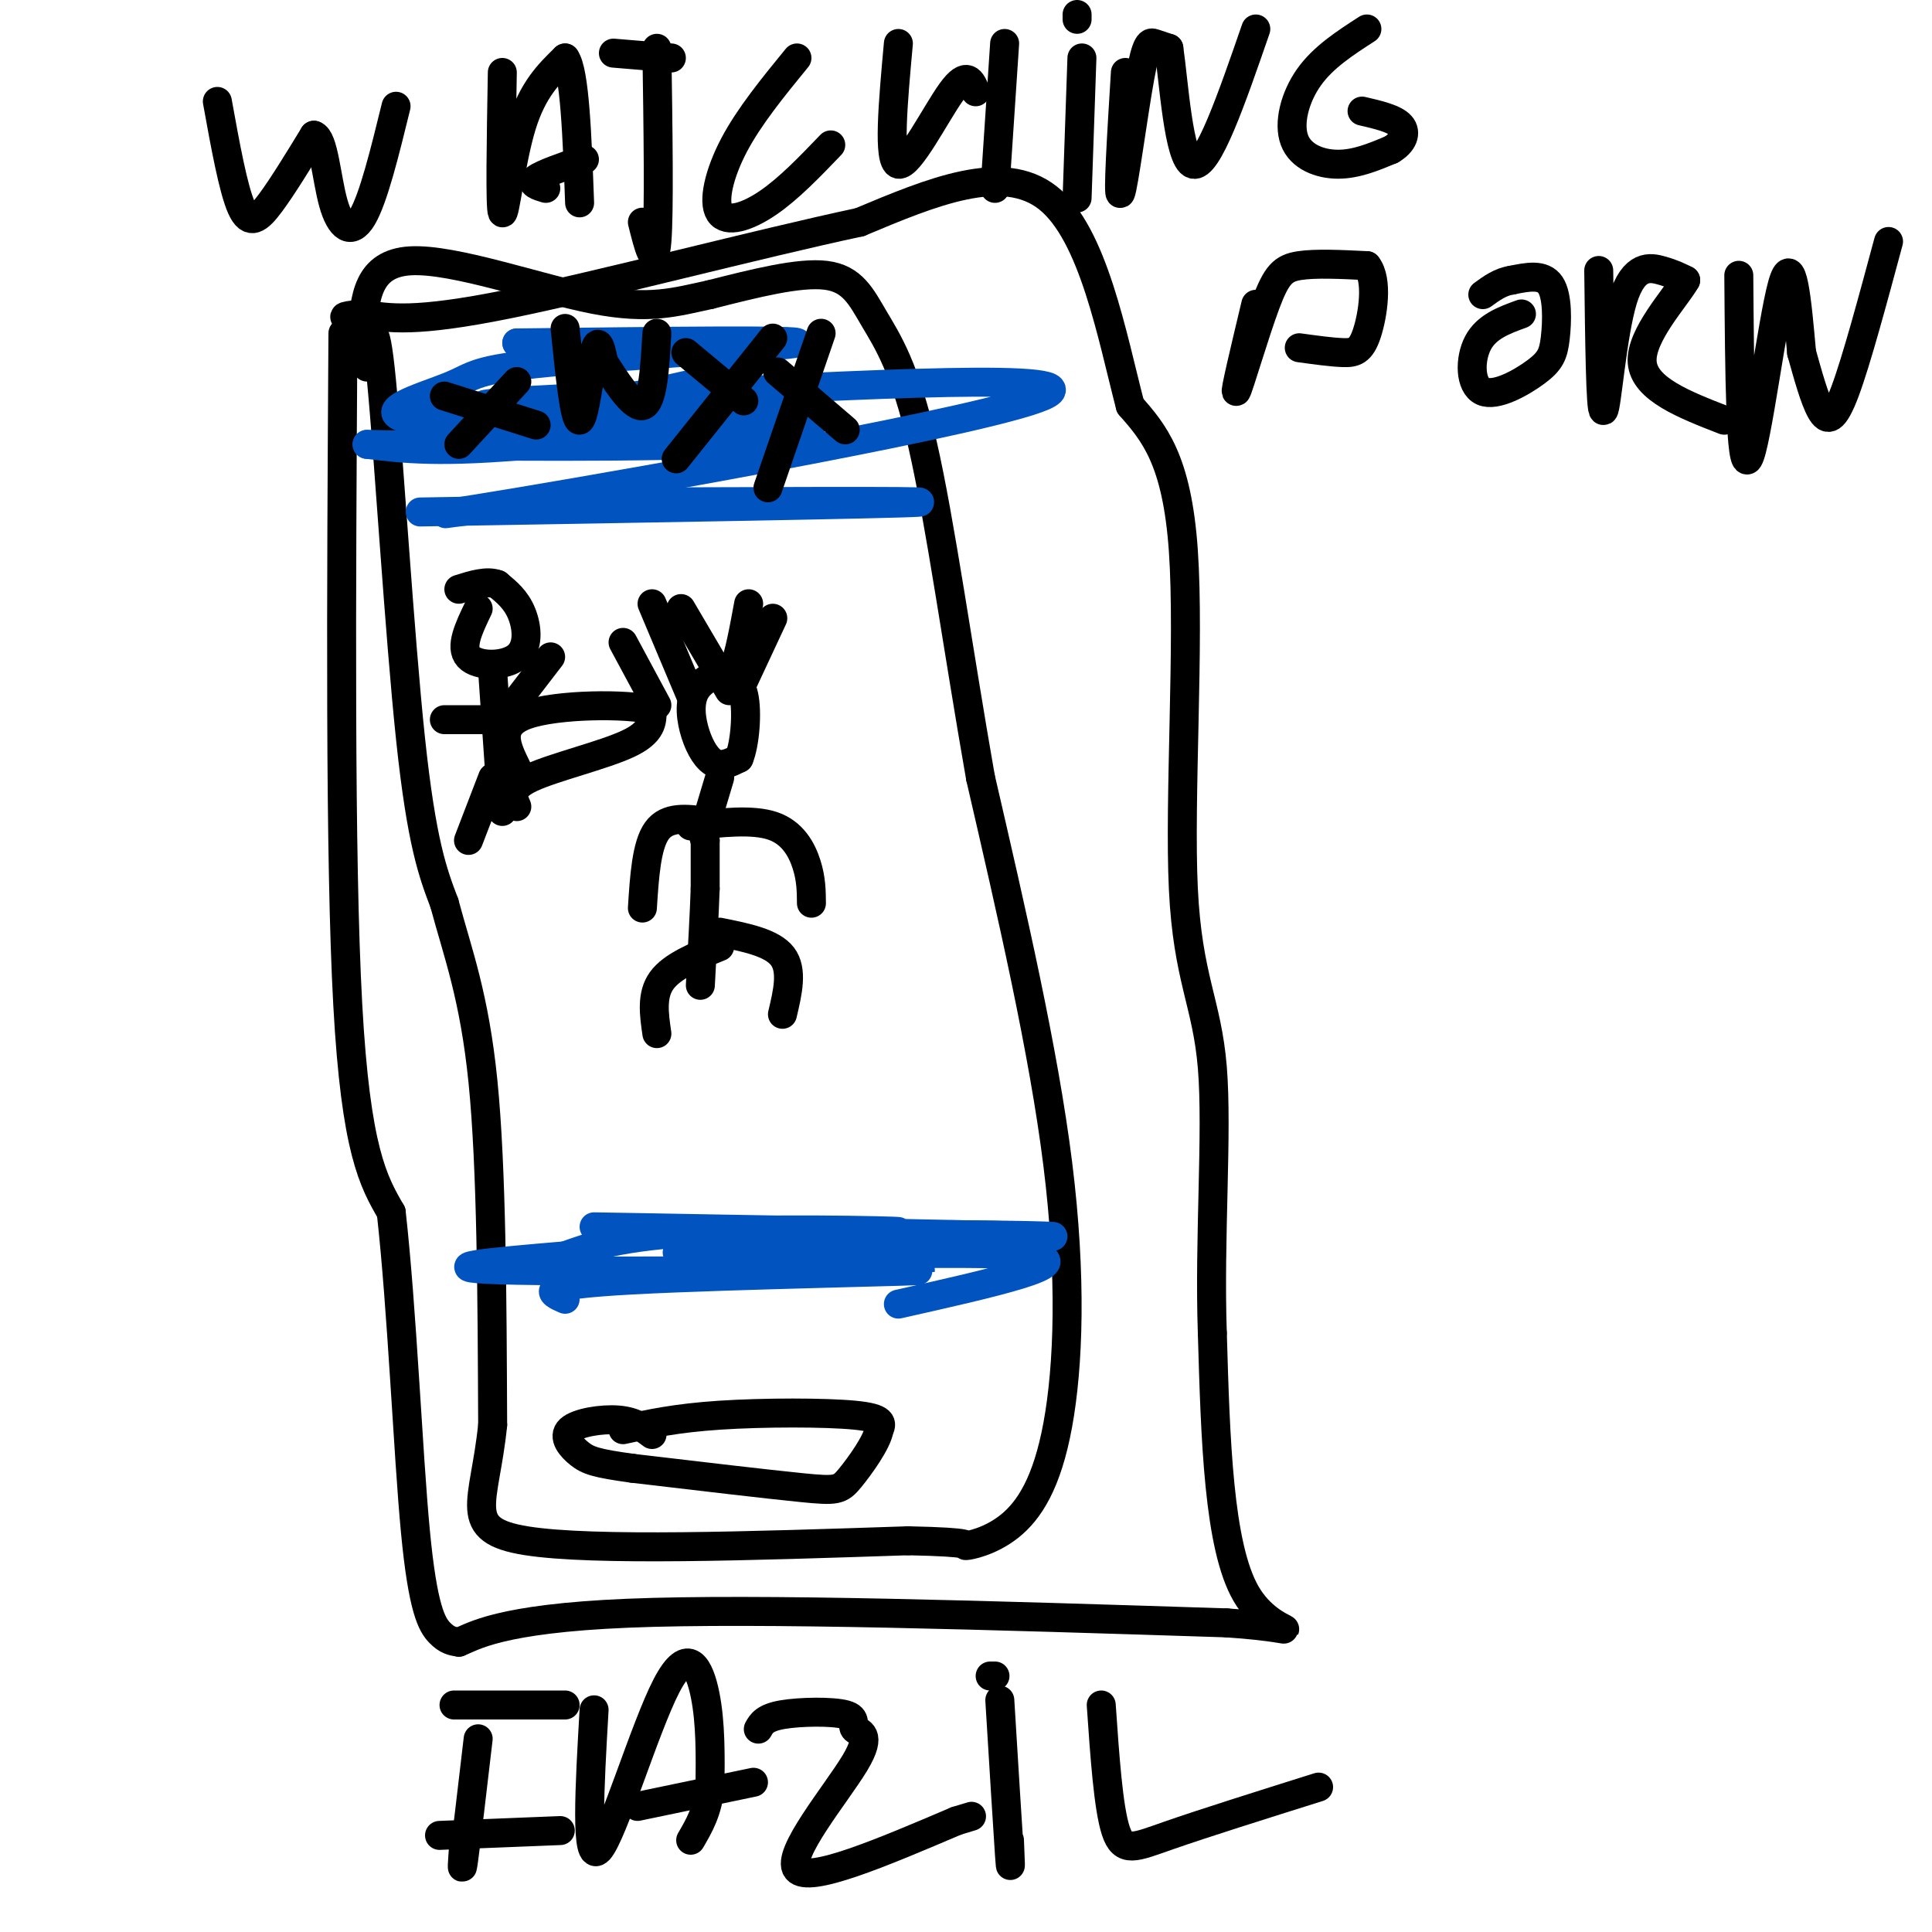 <svg viewBox='0 0 400 400' version='1.1' xmlns='http://www.w3.org/2000/svg' xmlns:xlink='http://www.w3.org/1999/xlink'><g fill='none' stroke='#000000' stroke-width='6' stroke-linecap='round' stroke-linejoin='round'><path d='M71,69c-0.333,54.333 -0.667,108.667 1,139c1.667,30.333 5.333,36.667 9,43'/><path d='M81,251c2.274,20.357 3.458,49.750 5,66c1.542,16.250 3.440,19.357 5,21c1.560,1.643 2.780,1.821 4,2'/><path d='M95,340c2.889,-1.111 8.111,-4.889 35,-6c26.889,-1.111 75.444,0.444 124,2'/><path d='M254,336c20.489,1.378 9.711,3.822 4,-6c-5.711,-9.822 -6.356,-31.911 -7,-54'/><path d='M251,276c-0.684,-19.589 1.105,-41.560 0,-55c-1.105,-13.440 -5.105,-18.349 -6,-37c-0.895,-18.651 1.316,-51.043 0,-70c-1.316,-18.957 -6.158,-24.478 -11,-30'/><path d='M234,84c-3.756,-14.444 -7.644,-35.556 -17,-43c-9.356,-7.444 -24.178,-1.222 -39,5'/><path d='M178,46c-20.956,4.467 -53.844,13.133 -73,17c-19.156,3.867 -24.578,2.933 -30,2'/><path d='M75,65c-5.333,0.500 -3.667,0.750 -2,1'/><path d='M76,76c0.756,-6.200 1.511,-12.400 3,3c1.489,15.400 3.711,52.400 6,74c2.289,21.600 4.644,27.800 7,34'/><path d='M92,187c2.778,10.356 6.222,19.244 8,37c1.778,17.756 1.889,44.378 2,71'/><path d='M102,295c-1.644,16.378 -6.756,21.822 7,24c13.756,2.178 46.378,1.089 79,0'/><path d='M188,319c14.542,0.291 11.397,1.017 12,1c0.603,-0.017 4.956,-0.778 9,-4c4.044,-3.222 7.781,-8.906 10,-21c2.219,-12.094 2.920,-30.598 0,-54c-2.920,-23.402 -9.460,-51.701 -16,-80'/><path d='M203,161c-4.670,-26.584 -8.344,-53.043 -12,-69c-3.656,-15.957 -7.292,-21.411 -10,-26c-2.708,-4.589 -4.488,-8.311 -10,-9c-5.512,-0.689 -14.756,1.656 -24,4'/><path d='M147,61c-7.000,1.500 -12.500,3.250 -24,1c-11.500,-2.250 -29.000,-8.500 -38,-8c-9.000,0.500 -9.500,7.750 -10,15'/><path d='M75,69c-1.667,3.333 -0.833,4.167 0,5'/><path d='M129,296c5.444,-1.200 10.889,-2.400 20,-3c9.111,-0.600 21.889,-0.600 28,0c6.111,0.600 5.556,1.800 5,3'/><path d='M182,296c-0.405,2.560 -3.917,7.458 -6,10c-2.083,2.542 -2.738,2.726 -10,2c-7.262,-0.726 -21.131,-2.363 -35,-4'/><path d='M131,304c-7.648,-1.037 -9.266,-1.628 -11,-3c-1.734,-1.372 -3.582,-3.523 -2,-5c1.582,-1.477 6.595,-2.279 10,-2c3.405,0.279 5.203,1.640 7,3'/><path d='M99,126c-1.917,3.994 -3.833,7.988 -2,10c1.833,2.012 7.417,2.042 10,0c2.583,-2.042 2.167,-6.155 1,-9c-1.167,-2.845 -3.083,-4.423 -5,-6'/><path d='M103,121c-2.167,-0.833 -5.083,0.083 -8,1'/><path d='M102,139c0.000,0.000 2.000,29.000 2,29'/><path d='M104,149c0.000,0.000 10.000,-13.000 10,-13'/><path d='M100,149c0.000,0.000 -8.000,0.000 -8,0'/><path d='M107,167c-0.844,-1.911 -1.689,-3.822 3,-6c4.689,-2.178 14.911,-4.622 20,-7c5.089,-2.378 5.044,-4.689 5,-7'/><path d='M135,147c-4.911,-1.356 -19.689,-1.244 -26,1c-6.311,2.244 -4.156,6.622 -2,11'/><path d='M102,161c0.000,0.000 -5.000,13.000 -5,13'/><path d='M152,138c-3.292,1.280 -6.583,2.560 -8,5c-1.417,2.440 -0.958,6.042 0,9c0.958,2.958 2.417,5.274 4,6c1.583,0.726 3.292,-0.137 5,-1'/><path d='M153,157c1.222,-2.867 1.778,-9.533 1,-13c-0.778,-3.467 -2.889,-3.733 -5,-4'/><path d='M149,138c1.000,1.083 2.000,2.167 3,0c1.000,-2.167 2.000,-7.583 3,-13'/><path d='M153,143c0.000,0.000 7.000,-15.000 7,-15'/><path d='M136,146c0.000,0.000 -7.000,-13.000 -7,-13'/><path d='M151,143c0.000,0.000 -10.000,-17.000 -10,-17'/><path d='M143,144c0.000,0.000 -8.000,-19.000 -8,-19'/><path d='M149,161c0.000,0.000 -3.000,10.000 -3,10'/><path d='M146,171c-0.500,2.167 -0.250,2.583 0,3'/><path d='M146,174c0.000,2.167 0.000,6.083 0,10'/><path d='M146,184c-0.167,5.000 -0.583,12.500 -1,20'/><path d='M143,171c6.422,-0.711 12.844,-1.422 17,0c4.156,1.422 6.044,4.978 7,8c0.956,3.022 0.978,5.511 1,8'/><path d='M146,170c-3.917,-0.500 -7.833,-1.000 -10,2c-2.167,3.000 -2.583,9.500 -3,16'/><path d='M149,193c5.417,1.083 10.833,2.167 13,5c2.167,2.833 1.083,7.417 0,12'/><path d='M149,196c-4.917,2.000 -9.833,4.000 -12,7c-2.167,3.000 -1.583,7.000 -1,11'/><path d='M45,21c1.644,9.089 3.289,18.178 5,22c1.711,3.822 3.489,2.378 6,-1c2.511,-3.378 5.756,-8.689 9,-14'/><path d='M65,28c2.024,0.548 2.583,8.917 4,14c1.417,5.083 3.690,6.881 6,3c2.310,-3.881 4.655,-13.440 7,-23'/><path d='M104,15c-0.244,13.933 -0.489,27.867 0,29c0.489,1.133 1.711,-10.533 4,-18c2.289,-7.467 5.644,-10.733 9,-14'/><path d='M117,12c2.000,2.667 2.500,16.333 3,30'/><path d='M113,39c-1.667,-0.500 -3.333,-1.000 -2,-2c1.333,-1.000 5.667,-2.500 10,-4'/><path d='M136,10c0.250,17.000 0.500,34.000 0,40c-0.500,6.000 -1.750,1.000 -3,-4'/><path d='M127,11c0.000,0.000 12.000,1.000 12,1'/><path d='M165,12c-4.935,6.036 -9.869,12.071 -13,18c-3.131,5.929 -4.458,11.750 -3,14c1.458,2.250 5.702,0.929 10,-2c4.298,-2.929 8.649,-7.464 13,-12'/><path d='M186,9c-1.111,12.222 -2.222,24.444 0,25c2.222,0.556 7.778,-10.556 11,-15c3.222,-4.444 4.111,-2.222 5,0'/><path d='M208,9c0.000,0.000 -2.000,30.000 -2,30'/><path d='M224,12c0.000,0.000 -1.000,29.000 -1,29'/><path d='M223,3c0.000,0.000 0.000,1.000 0,1'/><path d='M233,15c-0.804,13.065 -1.607,26.131 -1,25c0.607,-1.131 2.625,-16.458 4,-24c1.375,-7.542 2.107,-7.298 3,-7c0.893,0.298 1.946,0.649 3,1'/><path d='M242,10c1.000,6.733 2.000,23.067 5,24c3.000,0.933 8.000,-13.533 13,-28'/><path d='M283,6c-4.530,2.923 -9.060,5.845 -12,10c-2.940,4.155 -4.292,9.542 -3,13c1.292,3.458 5.226,4.988 9,5c3.774,0.012 7.387,-1.494 11,-3'/><path d='M288,31c2.511,-1.444 3.289,-3.556 2,-5c-1.289,-1.444 -4.644,-2.222 -8,-3'/><path d='M260,63c-2.244,9.405 -4.488,18.810 -4,18c0.488,-0.810 3.708,-11.833 6,-18c2.292,-6.167 3.655,-7.476 7,-8c3.345,-0.524 8.673,-0.262 14,0'/><path d='M283,55c2.357,2.917 1.250,10.208 0,14c-1.250,3.792 -2.643,4.083 -5,4c-2.357,-0.083 -5.679,-0.542 -9,-1'/><path d='M315,65c-3.615,1.316 -7.229,2.632 -9,6c-1.771,3.368 -1.698,8.789 1,10c2.698,1.211 8.022,-1.789 11,-4c2.978,-2.211 3.609,-3.634 4,-7c0.391,-3.366 0.540,-8.676 -1,-11c-1.540,-2.324 -4.770,-1.662 -8,-1'/><path d='M313,58c-2.333,0.333 -4.167,1.667 -6,3'/><path d='M331,56c0.179,14.667 0.357,29.333 1,29c0.643,-0.333 1.750,-15.667 4,-23c2.250,-7.333 5.643,-6.667 8,-6c2.357,0.667 3.679,1.333 5,2'/><path d='M349,58c-1.978,3.556 -9.422,11.444 -9,17c0.422,5.556 8.711,8.778 17,12'/><path d='M360,57c0.156,20.356 0.311,40.711 2,38c1.689,-2.711 4.911,-28.489 7,-36c2.089,-7.511 3.044,3.244 4,14'/><path d='M373,73c1.333,4.750 2.667,9.625 4,12c1.333,2.375 2.667,2.250 5,-4c2.333,-6.250 5.667,-18.625 9,-31'/></g>
<g fill='none' stroke='#0153C0' stroke-width='6' stroke-linecap='round' stroke-linejoin='round'><path d='M87,106c49.083,-0.833 98.167,-1.667 103,-2c4.833,-0.333 -34.583,-0.167 -74,0'/><path d='M116,104c-20.976,1.310 -36.417,4.583 -9,0c27.417,-4.583 97.690,-17.024 109,-22c11.310,-4.976 -36.345,-2.488 -84,0'/><path d='M132,82c-23.324,0.581 -39.633,2.032 -28,2c11.633,-0.032 51.209,-1.547 55,0c3.791,1.547 -28.203,6.156 -48,8c-19.797,1.844 -27.399,0.922 -35,0'/><path d='M76,92c8.631,0.226 47.708,0.792 70,0c22.292,-0.792 27.798,-2.940 15,-4c-12.798,-1.060 -43.899,-1.030 -75,-1'/><path d='M86,87c-10.292,-1.501 1.478,-4.753 7,-7c5.522,-2.247 4.794,-3.490 21,-5c16.206,-1.510 49.344,-3.289 51,-4c1.656,-0.711 -28.172,-0.356 -58,0'/><path d='M107,71c5.060,0.202 46.708,0.708 48,4c1.292,3.292 -37.774,9.369 -49,12c-11.226,2.631 5.387,1.815 22,1'/><path d='M117,269c-3.286,-1.446 -6.571,-2.893 14,-4c20.571,-1.107 65.000,-1.875 59,-2c-6.000,-0.125 -62.429,0.393 -83,0c-20.571,-0.393 -5.286,-1.696 10,-3'/><path d='M117,260c4.539,-1.619 10.887,-4.166 29,-5c18.113,-0.834 47.992,0.045 38,0c-9.992,-0.045 -59.855,-1.013 -61,-1c-1.145,0.013 46.427,1.006 94,2'/><path d='M217,256c6.871,0.035 -22.952,-0.877 -46,0c-23.048,0.877 -39.321,3.544 -26,4c13.321,0.456 56.234,-1.298 68,0c11.766,1.298 -7.617,5.649 -27,10'/></g>
<g fill='none' stroke='#000000' stroke-width='6' stroke-linecap='round' stroke-linejoin='round'><path d='M107,79c0.000,0.000 -12.000,13.000 -12,13'/><path d='M92,82c0.000,0.000 19.000,6.000 19,6'/><path d='M117,68c0.978,9.622 1.956,19.244 3,19c1.044,-0.244 2.156,-10.356 3,-14c0.844,-3.644 1.422,-0.822 2,2'/><path d='M125,75c1.956,2.978 5.844,9.422 8,9c2.156,-0.422 2.578,-7.711 3,-15'/><path d='M160,70c0.000,0.000 -20.000,25.000 -20,25'/><path d='M142,73c0.000,0.000 12.000,10.000 12,10'/><path d='M170,69c0.000,0.000 -11.000,32.000 -11,32'/><path d='M161,77c0.000,0.000 14.000,12.000 14,12'/><path d='M99,360c-1.250,10.667 -2.500,21.333 -3,25c-0.500,3.667 -0.250,0.333 0,-3'/><path d='M94,353c0.000,0.000 23.000,0.000 23,0'/><path d='M91,380c0.000,0.000 25.000,-1.000 25,-1'/><path d='M123,354c-0.929,16.048 -1.857,32.095 1,29c2.857,-3.095 9.500,-25.333 14,-34c4.500,-8.667 6.857,-3.762 8,2c1.143,5.762 1.071,12.381 1,19'/><path d='M147,370c-0.500,5.000 -2.250,8.000 -4,11'/><path d='M132,374c0.000,0.000 24.000,-5.000 24,-5'/><path d='M157,358c0.662,-1.182 1.324,-2.365 5,-3c3.676,-0.635 10.366,-0.723 13,0c2.634,0.723 1.211,2.256 2,3c0.789,0.744 3.789,0.700 0,7c-3.789,6.300 -14.368,18.943 -12,22c2.368,3.057 17.684,-3.471 33,-10'/><path d='M198,377c5.500,-1.667 2.750,-0.833 0,0'/><path d='M207,352c0.833,13.583 1.667,27.167 2,32c0.333,4.833 0.167,0.917 0,-3'/><path d='M205,347c0.000,0.000 1.000,0.000 1,0'/><path d='M228,353c0.733,10.644 1.467,21.289 3,26c1.533,4.711 3.867,3.489 11,1c7.133,-2.489 19.067,-6.244 31,-10'/></g>
</svg>